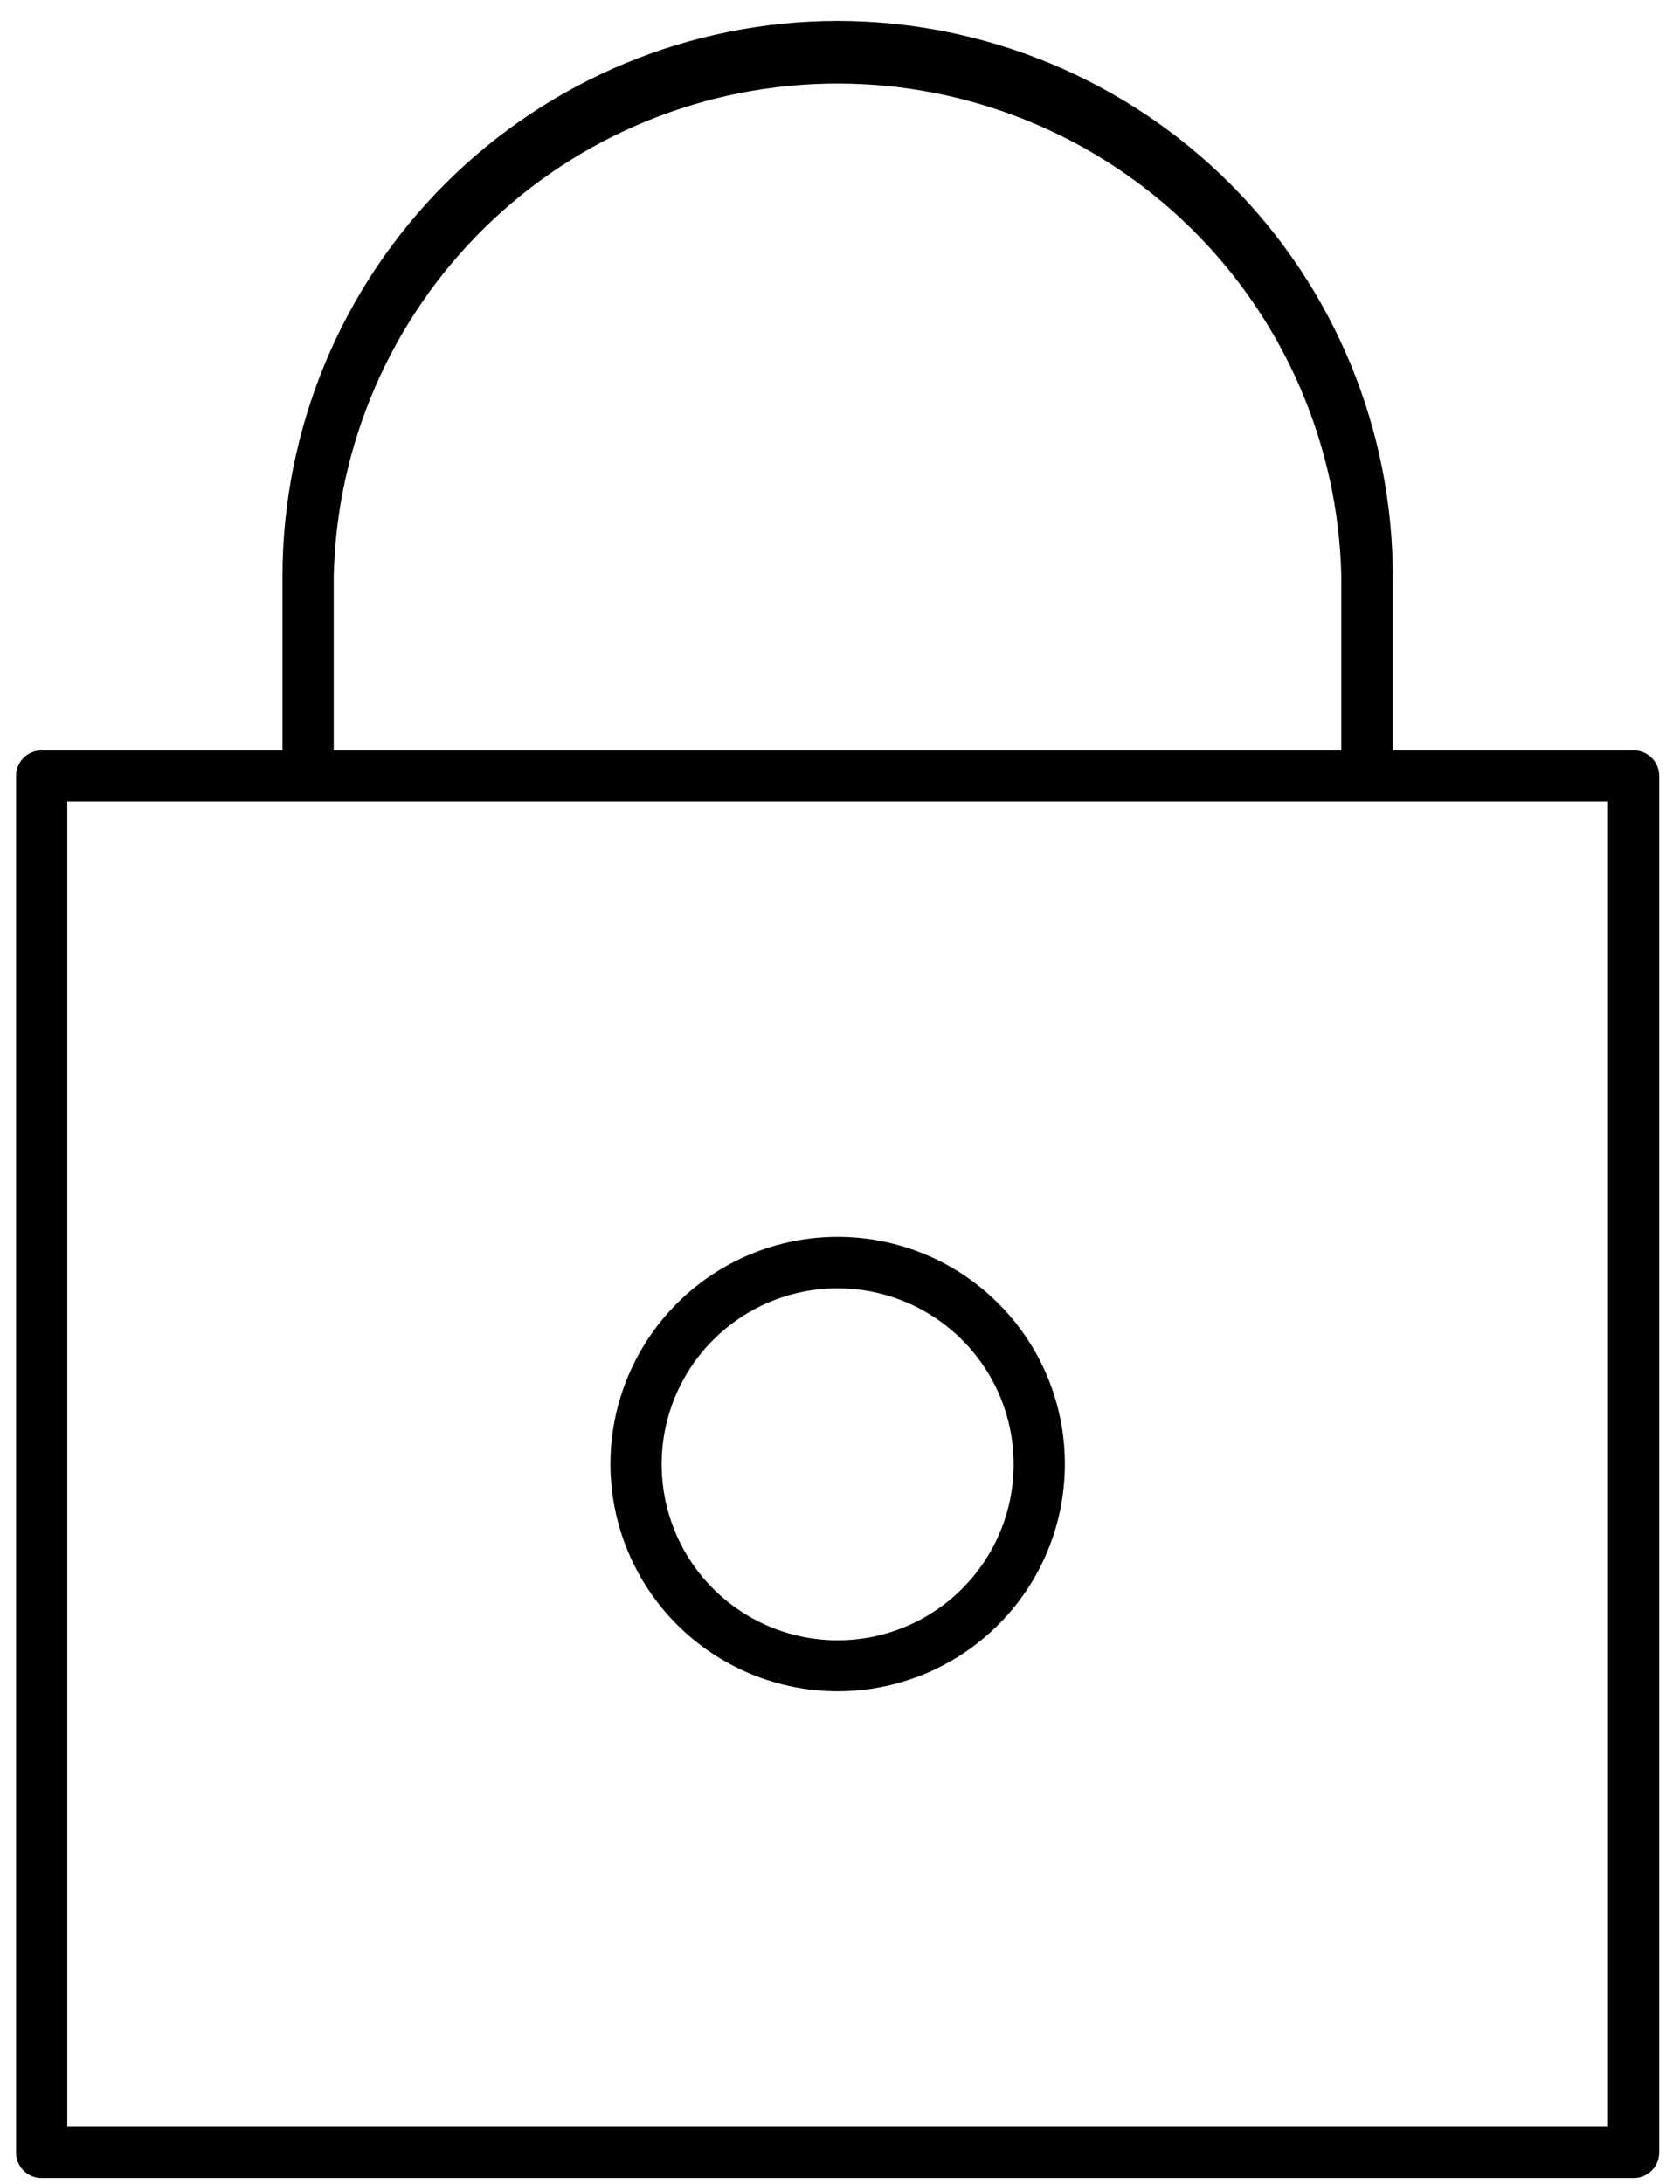 <svg
	width="50"
	height="65"
	viewBox="0 0 50 65"
	fill="none"
	xmlns="http://www.w3.org/2000/svg"
>
	<path
		d="M24.93 0.623C20.549 0.627 16.349 2.369 13.251 5.467C10.153 8.565 8.411 12.765 8.407 17.146V22.331H1.24C1.038 22.331 0.844 22.411 0.701 22.554C0.558 22.697 0.478 22.891 0.478 23.093V64.06C0.478 64.263 0.558 64.457 0.701 64.6C0.844 64.743 1.038 64.823 1.24 64.823H48.62C48.822 64.823 49.016 64.743 49.159 64.6C49.302 64.457 49.382 64.263 49.382 64.06V23.093C49.382 22.891 49.302 22.697 49.159 22.554C49.016 22.411 48.822 22.331 48.62 22.331H41.453V17.146C41.449 12.765 39.707 8.565 36.609 5.467C33.511 2.369 29.311 0.627 24.93 0.623ZM9.932 17.146C10.021 13.227 11.639 9.5 14.441 6.76C17.244 4.02 21.007 2.486 24.926 2.486C28.845 2.486 32.609 4.02 35.411 6.76C38.213 9.5 39.832 13.227 39.92 17.146V22.331H9.932V17.146ZM47.857 63.298H2.002V23.855H47.857V63.298Z"
		fill="black"
	/>
	<path
		d="M24.93 50.336C26.268 50.336 27.575 49.939 28.688 49.196C29.8 48.453 30.666 47.397 31.178 46.161C31.69 44.925 31.824 43.565 31.563 42.253C31.302 40.941 30.658 39.736 29.712 38.791C28.767 37.845 27.561 37.201 26.25 36.94C24.938 36.679 23.578 36.813 22.342 37.325C21.106 37.836 20.05 38.703 19.307 39.815C18.564 40.928 18.167 42.235 18.167 43.573C18.169 45.366 18.882 47.085 20.15 48.353C21.418 49.621 23.137 50.334 24.93 50.336ZM24.93 38.342C25.966 38.342 26.979 38.65 27.84 39.225C28.702 39.801 29.373 40.619 29.77 41.576C30.166 42.533 30.27 43.586 30.068 44.602C29.866 45.618 29.367 46.552 28.634 47.284C27.901 48.017 26.968 48.516 25.952 48.718C24.936 48.92 23.883 48.816 22.925 48.42C21.968 48.023 21.15 47.352 20.575 46.491C19.999 45.629 19.692 44.616 19.692 43.58C19.692 42.191 20.244 40.859 21.226 39.877C22.209 38.894 23.541 38.342 24.93 38.342Z"
		fill="black"
	/>
</svg>
